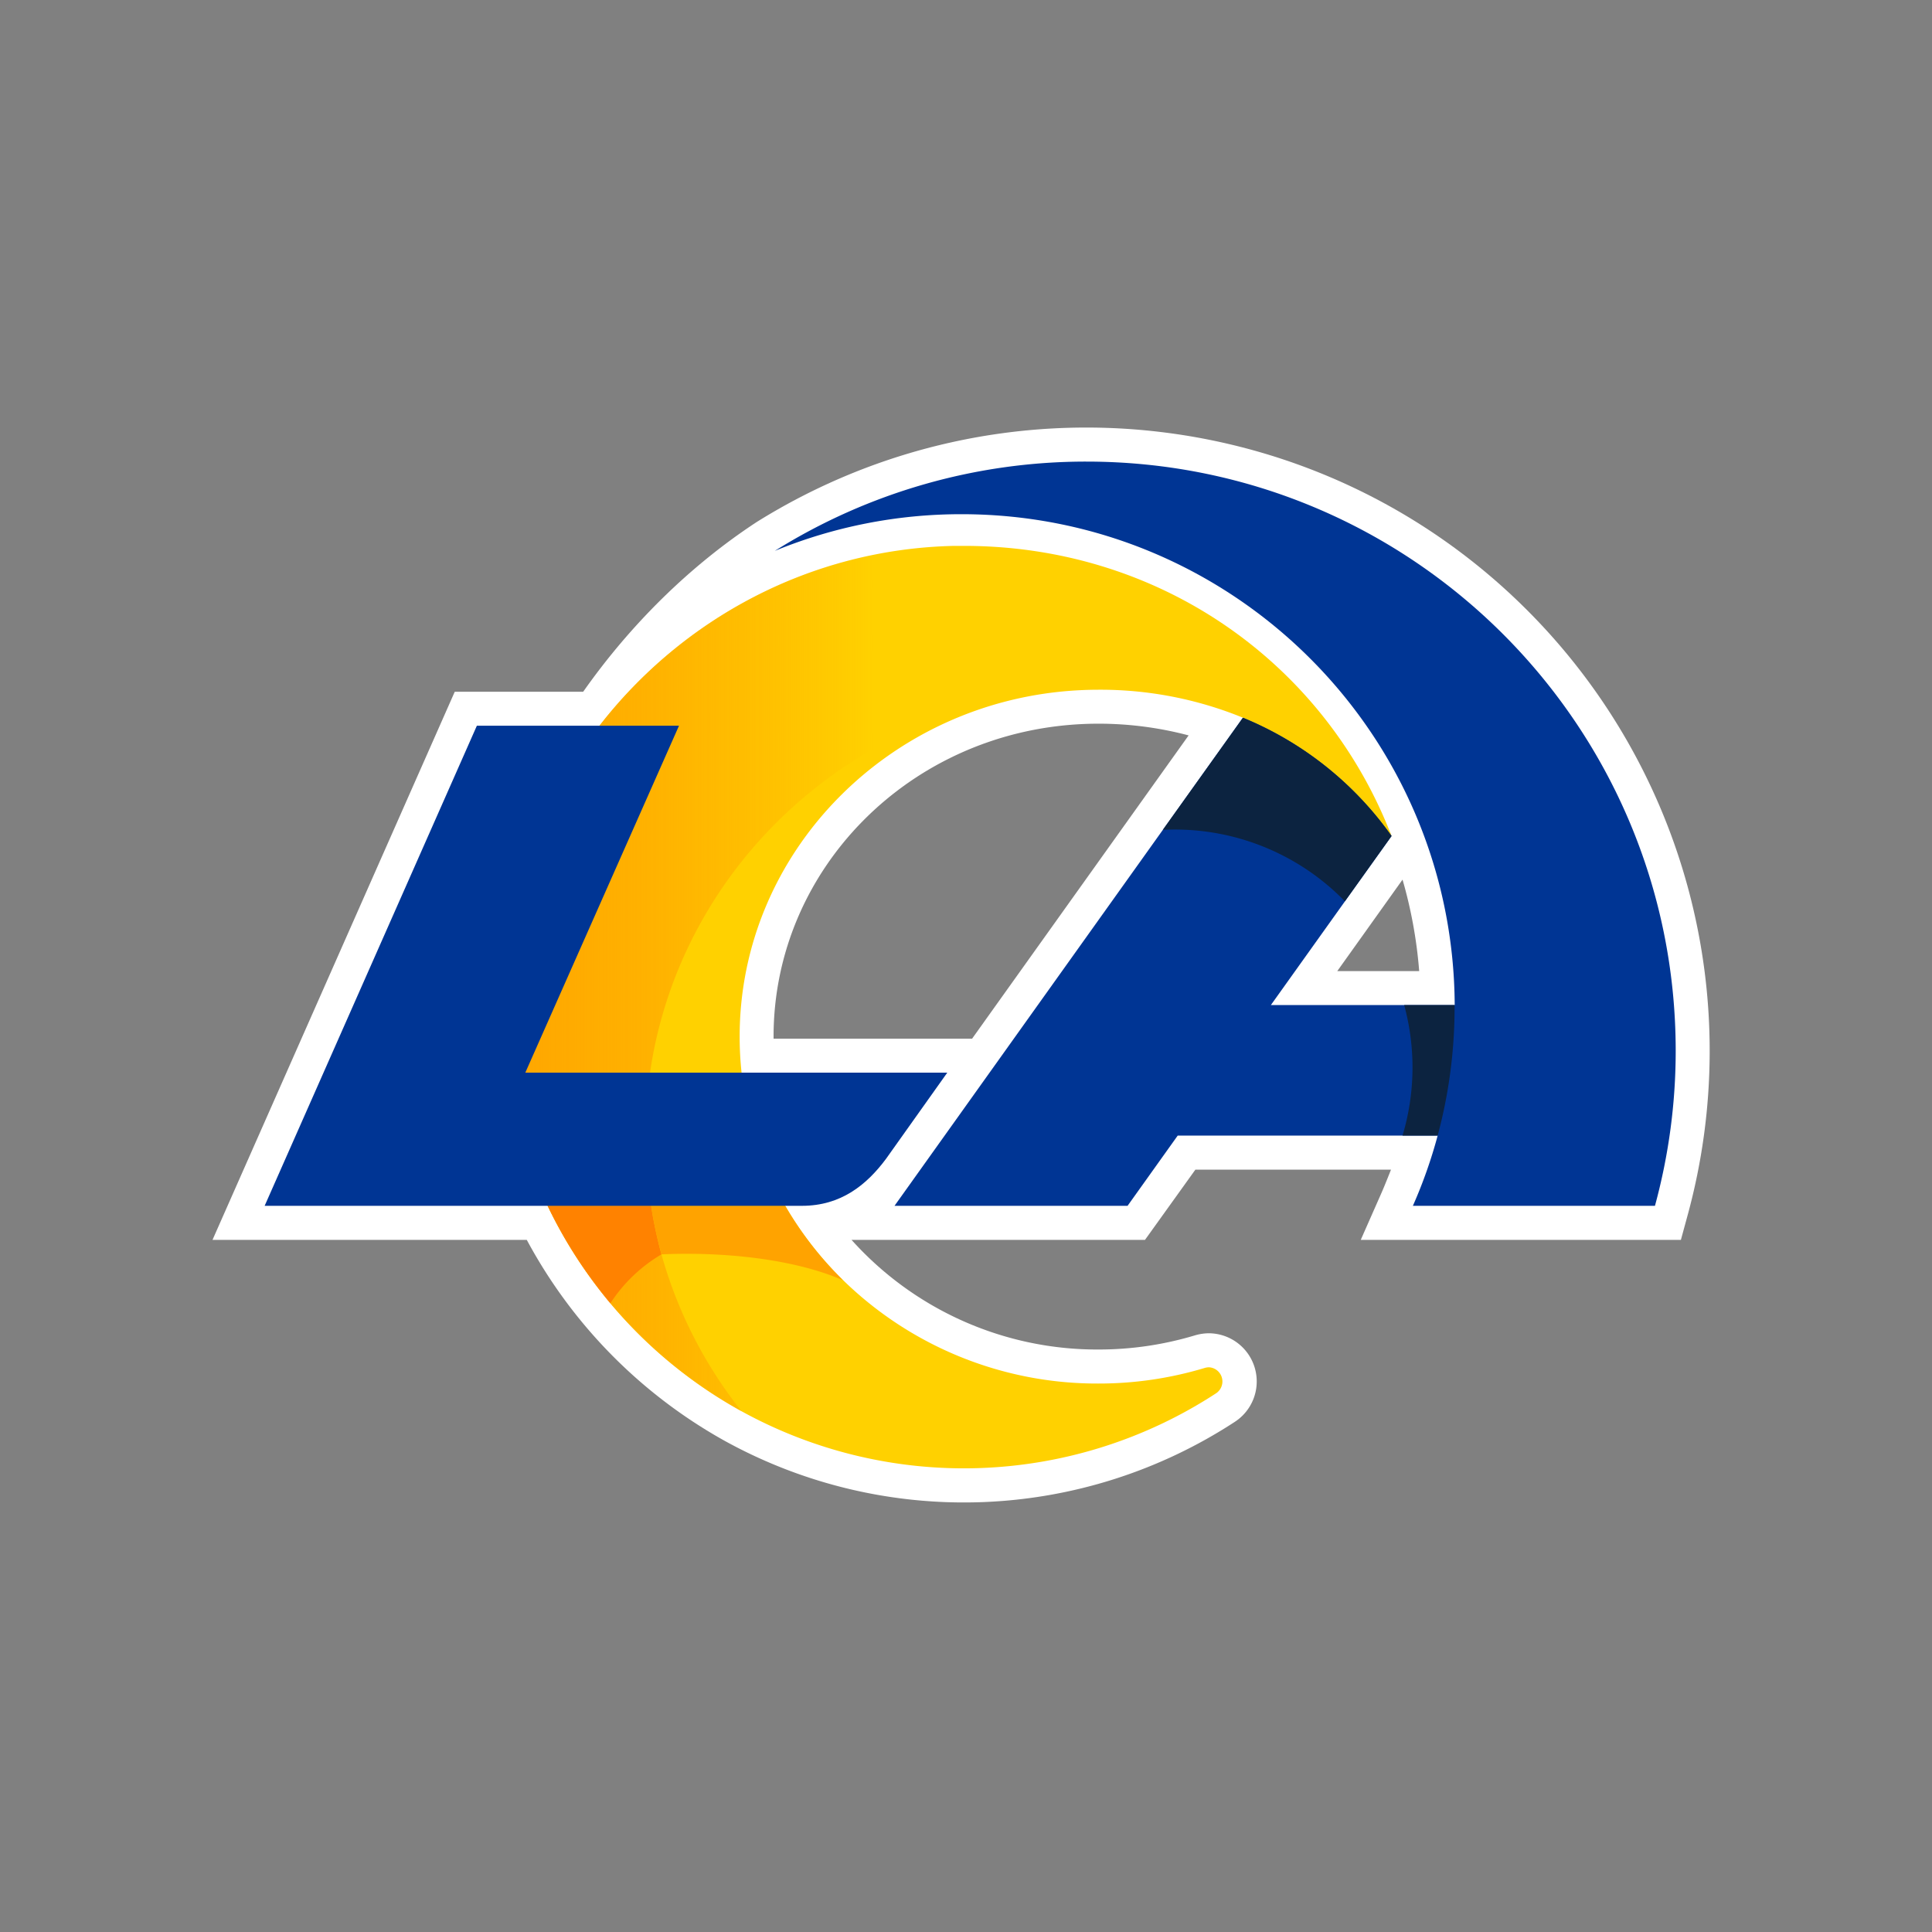 <svg xmlns="http://www.w3.org/2000/svg" width="100" height="100"><rect width="100%" height="100%" fill="#808080" stroke="none"/><defs><linearGradient id="a" x1="0%" x2="100.015%" y1="50%" y2="50%"><stop offset="0%" stop-color="#FFA300"/><stop offset="5%" stop-color="#FFA300" stop-opacity=".98"/><stop offset="11%" stop-color="#FFA300" stop-opacity=".93"/><stop offset="17%" stop-color="#FFA300" stop-opacity=".84"/><stop offset="24%" stop-color="#FFA300" stop-opacity=".71"/><stop offset="31%" stop-color="#FFA300" stop-opacity=".54"/><stop offset="38%" stop-color="#FFA300" stop-opacity=".34"/><stop offset="45%" stop-color="#FFA300" stop-opacity=".11"/><stop offset="48%" stop-color="#FFA300" stop-opacity="0"/></linearGradient></defs><g fill="none"><path fill="#FFF" d="M79.044 31.582c-10.608-10.614-27.136-12.508-39.87-4.567-3.443 2.254-6.524 5.292-8.967 8.759l-.025.03h-6.644L11 64.175h16.266a25.93 25.93 0 0 0 10.268 10.416 25.64 25.64 0 0 0 26.373-.992 2.494 2.494 0 0 0-1.33-4.589 2.6 2.6 0 0 0-.732.11 17.3 17.3 0 0 1-4.998.731 17.08 17.08 0 0 1-12.772-5.676h15.19l2.608-3.635h10.125s-.308.784-.477 1.168l-1.088 2.467h16.57l.354-1.297a32.26 32.26 0 0 0-8.313-31.296m-28.729 22.18H40.04v-.107c0-8.62 6.991-15.725 15.917-16.174q.449-.023.888-.023a18.2 18.2 0 0 1 4.678.606zm22.28-8.234c.448 1.545.736 3.132.862 4.736h-4.24l3.379-4.736z"/><path fill="#003594" d="M56.235 23.892a30.34 30.34 0 0 0-16.13 4.621 25.4 25.4 0 0 1 9.67-1.898c14.057 0 25.455 11.366 25.52 25.407H65.78l6.246-8.748s-1.19-2.65-3.14-4.387c-1.948-1.736-4.35-1.746-4.554-1.738L46.3 62.413h12.063l2.595-3.635h13.455a25 25 0 0 1-1.283 3.636h12.53a30.5 30.5 0 0 0 1.074-8.022c-.001-16.845-13.656-30.5-30.5-30.5z"/><path fill="#FFD100" d="M49.9 28.255h-.52c-7.449.164-14.069 3.79-18.35 9.307-8.053 11.26-2.687 24.848-2.687 24.848a23.95 23.95 0 0 0 10.036 10.634 23.88 23.88 0 0 0 24.56-.924.735.735 0 0 0-.362-1.349.8.8 0 0 0-.226.035 19 19 0 0 1-5.506.806 18.82 18.82 0 0 1-13.206-5.351 18.2 18.2 0 0 1-2.993-3.847 27.6 27.6 0 0 1-2.262-6.893q-.1-.93-.1-1.864c0-9.584 7.805-17.438 17.588-17.931q.484-.025.977-.026a19.5 19.5 0 0 1 7.489 1.45 17.6 17.6 0 0 1 7.69 6.128C68.577 34.333 60.057 28.255 49.9 28.255"/><path fill="url(#a)" d="M38.9 6.255h-.52c-7.449.164-14.069 3.79-18.35 9.307-.941.914-10.661 16.369.563 29.894a24 24 0 0 0 6.79 5.59 23 23 0 0 1-4.146-8.12s-1.32-4.493-.593-9.402c1.585-10.88 10.88-19.334 22.217-19.796q.485-.025.977-.025a19.5 19.5 0 0 1 7.49 1.45 17.63 17.63 0 0 1 7.69 6.128C57.576 12.333 49.056 6.255 38.9 6.255" transform="translate(11 22)"/><path fill="#FF8200" d="M28.347 62.413a24 24 0 0 0 3.246 5.043 8 8 0 0 1 2.644-2.53 23 23 0 0 1-.538-2.513z"/><path fill="#FFA300" d="M40.64 62.413H33.7q.196 1.271.537 2.513c2.668-.124 6.534.106 9.39 1.335a18.2 18.2 0 0 1-2.988-3.848z"/><path fill="#0C2340" d="M74.413 58.778c.583-2.167.877-4.402.876-6.647v-.109H72.68a12.3 12.3 0 0 1-.086 6.756zM64.334 37.15l-4.146 5.803q.306-.015.616-.016a12.27 12.27 0 0 1 8.806 3.714l2.418-3.38a17.6 17.6 0 0 0-7.694-6.12z"/><path fill="#003594" d="M35.145 37.562 27.19 55.52h21.841l-3.172 4.463c-1 1.343-2.328 2.43-4.35 2.43H13.698l10.984-24.849z"/></g></svg>